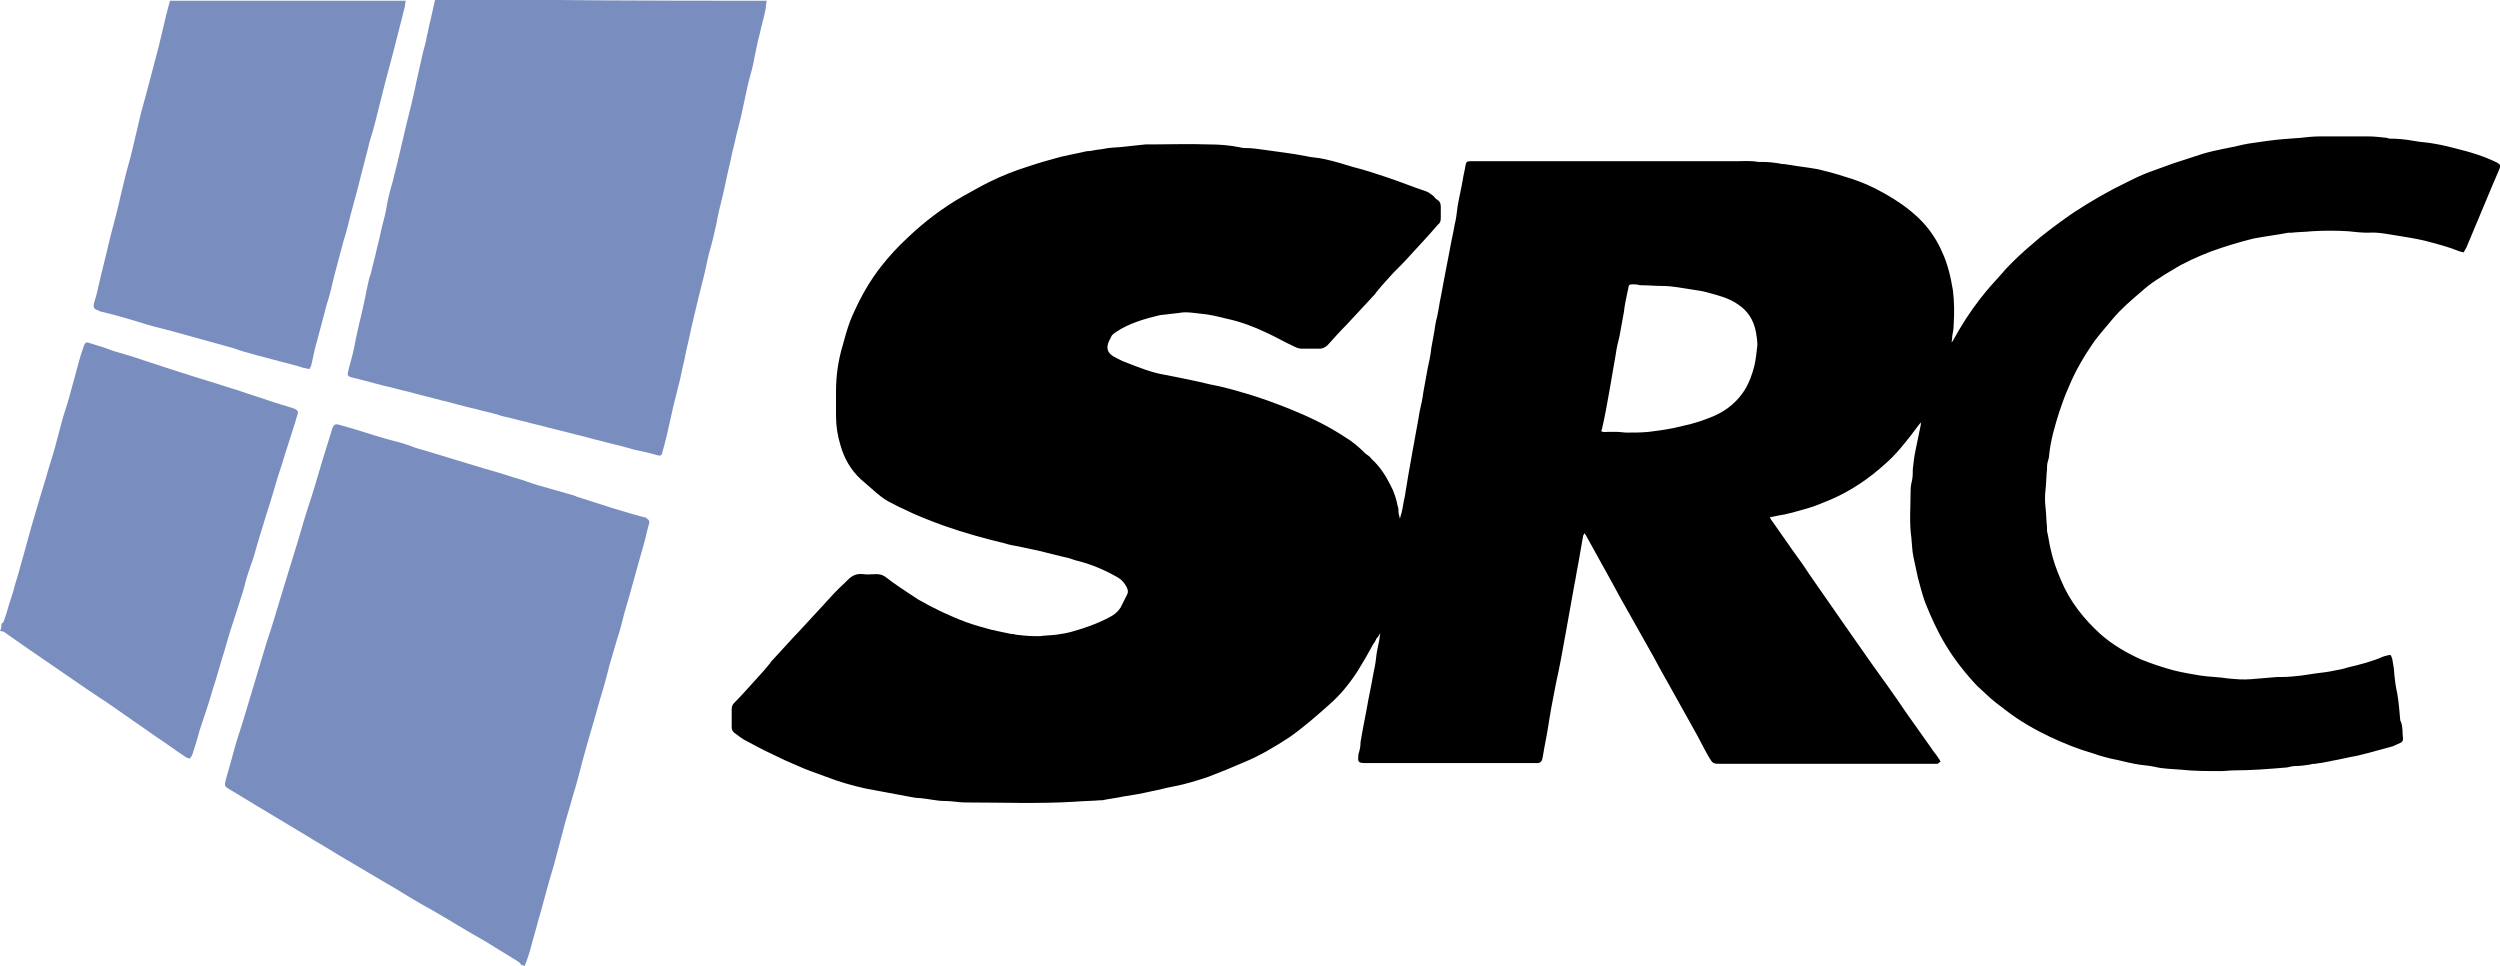 <?xml version="1.0" encoding="UTF-8"?> <!-- Generator: Adobe Illustrator 23.0.6, SVG Export Plug-In . SVG Version: 6.00 Build 0) --> <svg xmlns="http://www.w3.org/2000/svg" xmlns:xlink="http://www.w3.org/1999/xlink" id="Layer_1" x="0px" y="0px" width="342.7px" height="132.4px" viewBox="0 0 342.7 132.4" style="enable-background:new 0 0 342.7 132.4;" xml:space="preserve"> <g> <path style="fill:#798EBF;" d="M71.5,132.3c-0.2-0.2-0.3-0.4-0.5-0.5c-1.4-0.9-2.8-1.7-4.2-2.6c-0.9-0.5-1.7-1-2.6-1.5 c-2.2-1.3-4.3-2.6-6.5-3.8c-1.6-0.9-3.1-1.9-4.7-2.8c-2.2-1.3-4.4-2.6-6.6-3.9c-1.6-1-3.2-1.9-4.8-2.9c-2.2-1.3-4.3-2.6-6.5-3.9 c-1.3-0.8-2.5-1.5-3.8-2.3c-0.5-0.3-0.5-0.4-0.4-1c0.3-1.2,0.7-2.4,1-3.6c0.4-1.5,0.9-3.1,1.4-4.6c0.5-1.7,1-3.3,1.5-5 c0.6-2,1.2-4,1.8-6c0.3-0.9,0.6-1.8,0.9-2.8c0.4-1.4,0.9-2.9,1.3-4.3c0.7-2.2,1.3-4.3,2-6.5c0.6-2.1,1.2-4.1,1.9-6.2 c0.7-2.2,1.3-4.4,2-6.6c0.3-0.9,0.5-1.7,0.8-2.6c0-0.1,0.1-0.2,0.1-0.3c0.2-0.4,0.4-0.5,0.8-0.4c0.7,0.2,1.4,0.4,2.1,0.6 c2,0.6,4,1.3,6.1,1.8c0.8,0.2,1.6,0.5,2.4,0.8c1.7,0.5,3.4,1,5,1.5c1.4,0.4,2.9,0.9,4.3,1.3c1.4,0.4,2.8,0.8,4.3,1.3 c1.1,0.3,2.1,0.7,3.1,1c1.4,0.4,2.8,0.8,4.2,1.2c0.4,0.1,0.8,0.2,1.2,0.4c1.6,0.5,3.1,1,4.7,1.5c1,0.3,2,0.6,3,0.9 c0.5,0.1,1,0.3,1.5,0.4c0.2,0,0.3,0.1,0.4,0.2c0.3,0.2,0.3,0.3,0.3,0.6c-0.3,1-0.5,2.1-0.8,3.1c-0.9,3.1-1.7,6.2-2.6,9.2 c-0.3,1.2-0.6,2.4-1,3.6c-0.3,1.1-0.7,2.3-1,3.4c-0.4,1.6-0.8,3.1-1.3,4.7c-0.8,2.9-1.7,5.8-2.5,8.8c-0.4,1.6-0.8,3.1-1.3,4.7 c-0.4,1.5-0.9,3-1.3,4.6c-0.3,1.1-0.6,2.3-0.9,3.4c-0.4,1.6-0.9,3.1-1.3,4.6c-0.3,1.1-0.6,2.2-0.9,3.3c-0.4,1.3-0.7,2.6-1.1,3.9 c-0.2,0.8-0.4,1.6-0.7,2.4c-0.1,0.4-0.3,0.7-0.4,1.1C71.8,132.3,71.6,132.3,71.5,132.3L71.5,132.3z"></path> <path style="fill:#798EBF;" d="M105.1,0.1c-0.1,0.5-0.1,1-0.2,1.4c-0.2,1-0.5,1.9-0.7,2.9c-0.4,1.5-0.7,3.1-1,4.6 c-0.2,0.9-0.5,1.8-0.7,2.7c-0.3,1.4-0.6,2.8-0.9,4.2c-0.1,0.5-0.3,1.1-0.4,1.6c-0.3,1.1-0.5,2.2-0.8,3.3c-0.1,0.5-0.2,0.9-0.3,1.4 c-0.4,1.6-0.7,3.3-1.1,4.9c-0.3,1.2-0.6,2.4-0.8,3.6c-0.3,1.3-0.6,2.7-1,4c-0.3,1.2-0.5,2.4-0.8,3.5c-0.2,0.9-0.5,1.9-0.7,2.8 c-0.3,1.3-0.6,2.5-0.9,3.8c-0.3,1.5-0.7,3-1,4.6c-0.3,1.2-0.5,2.4-0.8,3.5c-0.2,0.9-0.5,1.9-0.7,2.8c-0.3,1.3-0.6,2.7-0.9,4 c-0.2,0.8-0.4,1.6-0.6,2.3c-0.1,0.5-0.3,0.5-0.7,0.4c-1-0.3-1.9-0.5-2.9-0.7c-0.5-0.1-1-0.3-1.5-0.4c-1-0.3-2.1-0.5-3.1-0.8 c-1.3-0.3-2.6-0.7-3.9-1c-1.2-0.3-2.4-0.6-3.6-0.9c-1-0.3-2.1-0.5-3.1-0.8c-1-0.2-1.9-0.5-2.9-0.7c-0.5-0.1-0.9-0.3-1.4-0.4 c-1.1-0.3-2.1-0.5-3.2-0.8c-1.3-0.3-2.6-0.7-3.9-1c-1.2-0.3-2.3-0.6-3.5-0.9c-1-0.3-2.1-0.5-3.1-0.8c-0.4-0.1-0.9-0.2-1.3-0.3 c-1.1-0.3-2.3-0.6-3.4-0.9c-0.4-0.1-0.8-0.2-1.2-0.3c-0.4-0.1-0.5-0.3-0.4-0.7c0.2-0.9,0.5-1.8,0.7-2.7c0.2-0.8,0.3-1.6,0.5-2.4 c0.3-1.5,0.7-2.9,1-4.4c0.2-0.8,0.3-1.6,0.5-2.4c0.1-0.5,0.2-1,0.4-1.5c0.2-0.9,0.5-1.9,0.7-2.8c0.2-1,0.5-2,0.7-3 c0.2-1,0.5-1.9,0.7-2.9c0.2-1.3,0.5-2.6,0.9-3.9c0.2-0.9,0.5-1.9,0.7-2.8c0.4-1.7,0.8-3.4,1.2-5.1c0.5-2,1-4,1.4-6 c0.3-1.3,0.6-2.7,0.9-4c0.2-0.7,0.4-1.4,0.5-2.1c0.2-0.7,0.3-1.5,0.5-2.2c0.2-1,0.5-2.1,0.7-3.1C74.8,0.1,90,0.1,105.1,0.1 L105.1,0.1z"></path> <path style="fill:#798EBF;" d="M55.6,0.1c0,0.3-0.1,0.5-0.1,0.8c-0.5,2-1,3.9-1.5,5.9c-0.3,1.1-0.6,2.3-0.9,3.4 c-0.5,1.8-0.9,3.6-1.4,5.5c-0.3,1.2-0.6,2.4-1,3.6c-0.5,2.1-1.1,4.2-1.6,6.3c-0.3,1.2-0.7,2.5-1,3.7c-0.3,1.2-0.6,2.5-1,3.7 c-0.4,1.6-0.9,3.3-1.3,4.9c-0.3,1.3-0.6,2.6-1,3.8c-0.4,1.6-0.9,3.3-1.3,4.9c-0.3,1-0.5,1.9-0.7,2.9c-0.1,0.4-0.1,0.7-0.4,1.1 c-0.5-0.1-1-0.2-1.5-0.4c-1.9-0.5-3.8-1-5.7-1.5c-1.1-0.3-2.2-0.6-3.3-1c-2.8-0.8-5.5-1.5-8.3-2.3c-1.6-0.4-3.2-0.8-4.7-1.3 c-1.7-0.5-3.4-1-5.1-1.4c-0.1,0-0.2,0-0.2-0.1c-0.6-0.2-0.9-0.3-0.7-1.1c0.3-0.9,0.5-1.8,0.7-2.7c0.4-1.8,0.9-3.6,1.3-5.4 c0.4-1.7,0.9-3.4,1.3-5.1c0.3-1.3,0.6-2.6,0.9-3.8c0.3-1.3,0.7-2.5,1-3.8c0.4-1.7,0.8-3.4,1.2-5.1c0.3-1.1,0.6-2.2,0.9-3.3 c0.5-2,1.1-4.1,1.6-6.1c0.3-1.3,0.6-2.5,0.9-3.8c0.2-0.8,0.4-1.6,0.6-2.3C34.2,0.1,44.9,0.1,55.6,0.1L55.6,0.1z"></path> <path style="fill:#798EBF;" d="M0.2,85.5c0.1-0.1,0.3-0.2,0.3-0.3C0.8,84.4,1,83.7,1.2,83c0.2-0.6,0.4-1.3,0.6-1.9 c0.3-1.2,0.7-2.3,1-3.5c0.7-2.4,1.3-4.8,2-7.1c0.5-1.7,1-3.4,1.5-5c0.4-1.5,0.9-2.9,1.3-4.4c0.3-1.1,0.6-2.3,0.9-3.4 c0.3-1.1,0.7-2.2,1-3.3c0.3-1.1,0.6-2.2,0.9-3.3c0.3-1.1,0.6-2.3,1-3.4c0.3-1,0.5-0.8,1.1-0.6c1,0.3,2,0.6,3,1 c1.4,0.4,2.8,0.8,4.2,1.3c1.6,0.5,3.3,1.1,4.9,1.6c1.1,0.3,2.1,0.7,3.2,1c1.3,0.4,2.6,0.8,3.8,1.2c1.1,0.3,2.1,0.7,3.1,1 c1.3,0.4,2.6,0.9,4,1.3c0.4,0.1,0.9,0.3,1.3,0.4c0.2,0.1,0.4,0.1,0.5,0.2c0.3,0.2,0.4,0.3,0.3,0.7c-0.2,0.5-0.3,1.1-0.5,1.6 c-0.5,1.5-0.9,2.9-1.4,4.4c-0.3,1.1-0.7,2.1-1,3.2c-0.3,1-0.6,2-0.9,3c-0.6,1.8-1.1,3.6-1.7,5.5c-0.3,1.1-0.6,2.2-1,3.2 c-0.3,0.9-0.6,1.8-0.8,2.7c-0.3,1.1-0.7,2.2-1,3.2c-0.6,1.8-1.2,3.7-1.7,5.5c-0.6,1.9-1.1,3.8-1.7,5.6c-0.5,1.8-1.1,3.5-1.7,5.3 c-0.2,0.7-0.4,1.4-0.6,2.1c-0.2,0.5-0.3,1-0.5,1.5c-0.1,0.1-0.2,0.3-0.3,0.4c-0.2-0.1-0.4-0.1-0.5-0.2c-1.4-0.9-2.7-1.9-4.1-2.8 c-2.1-1.5-4.2-2.9-6.3-4.4c-1-0.7-2-1.3-3-2c-1.6-1.1-3.2-2.2-4.8-3.3c-1.2-0.8-2.3-1.6-3.5-2.4c-1-0.7-2-1.4-3-2.1 c-0.2-0.2-0.5-0.3-0.8-0.3C0.2,86.1,0.2,85.8,0.2,85.5L0.2,85.5z"></path> <path d="M219.5,59.1c0.3,0.2,0.6,0.1,0.9,0.1c0.4,0,0.8,0,1.2,0c0.5,0,1,0.1,1.4,0.1c1,0,2,0,3-0.1c1.6-0.2,3.1-0.4,4.6-0.8 c1.5-0.3,3-0.8,4.4-1.4c1.8-0.8,3.2-2,4.2-3.6c0.6-1,1-2.1,1.3-3.3c0.2-0.9,0.3-1.9,0.4-2.8c0-0.6-0.1-1.2-0.2-1.8 c-0.3-1.6-1.1-2.9-2.5-3.8c-1.3-0.9-2.7-1.2-4.1-1.6c-0.7-0.2-1.4-0.3-2.1-0.4c-1.4-0.2-2.7-0.5-4.1-0.5c-1,0-2-0.1-3-0.1 c-0.2,0-0.4-0.1-0.6-0.1c-0.3,0-0.7-0.1-1,0.1c-0.1,0.3-0.1,0.6-0.2,0.9c-0.2,0.9-0.4,1.9-0.5,2.8c-0.2,1.1-0.4,2.2-0.6,3.3 c-0.2,0.8-0.4,1.6-0.5,2.4c-0.3,1.7-0.6,3.4-0.9,5.2c-0.3,1.7-0.6,3.4-1,5.1C219.5,59,219.5,59.1,219.5,59.1L219.5,59.1z M188.7,87.5c-0.1,0.2-0.2,0.5-0.4,0.7c-0.7,1.3-1.4,2.5-2.2,3.8c-1.1,1.7-2.4,3.3-3.9,4.6c-1.8,1.6-3.5,3.1-5.5,4.5 c-2,1.3-4,2.5-6.2,3.4c-1.6,0.7-3.3,1.4-4.9,2c-1.5,0.5-3.1,1-4.7,1.3c-1.1,0.2-2.1,0.5-3.2,0.7c-1.3,0.3-2.5,0.5-3.8,0.7 c-0.9,0.2-1.9,0.3-2.8,0.5c-0.1,0-0.2,0-0.3,0c-1.2,0.1-2.3,0.1-3.5,0.2c-5,0.3-10,0.1-15,0.1c-0.9,0-1.8-0.2-2.7-0.2l-0.1,0 c-1.1,0-2.2-0.3-3.4-0.4c-0.5,0-1-0.1-1.5-0.2c-2-0.4-3.9-0.7-5.9-1.1c-1.8-0.4-3.6-0.9-5.4-1.6c-1.3-0.5-2.6-0.9-3.9-1.5 c-1.2-0.5-2.3-1-3.5-1.6c-1.3-0.6-2.6-1.3-3.9-2c-0.5-0.3-1-0.7-1.4-1c-0.2-0.2-0.3-0.4-0.3-0.7c0-0.8,0-1.7,0-2.5 c0-0.3,0.1-0.6,0.3-0.8c0.9-0.9,1.7-1.8,2.6-2.8c0.7-0.8,1.5-1.6,2.2-2.5c0.1-0.1,0.2-0.2,0.3-0.4c1.1-1.2,2.2-2.4,3.3-3.6 c0.1-0.1,0.2-0.2,0.3-0.3c1.2-1.3,2.4-2.6,3.6-3.9c0.9-1,1.8-2,2.8-2.9c0.2-0.2,0.3-0.3,0.5-0.5c0.6-0.6,1.2-0.9,2.1-0.8 c0.6,0.1,1.2,0,1.8,0c0.5,0,0.9,0.1,1.3,0.4c1.4,1.1,3,2.1,4.5,3.1c2.1,1.2,4.4,2.3,6.6,3.1c1.1,0.4,2.2,0.7,3.3,1 c0.9,0.2,1.8,0.4,2.8,0.6c0.2,0,0.4,0,0.6,0.1c0.9,0.1,1.8,0.2,2.6,0.2c0.3,0,0.5,0,0.8,0c0.7-0.1,1.4-0.1,2.2-0.2 c0.7-0.1,1.4-0.2,2.1-0.4c1.8-0.5,3.5-1.1,5.2-2c0.6-0.3,1.1-0.7,1.5-1.3c0.3-0.6,0.6-1.2,0.9-1.8c0.2-0.4,0.1-0.7-0.1-1.1 c-0.3-0.5-0.6-0.9-1.1-1.2c-1.9-1.1-3.8-1.9-5.9-2.4c-0.3-0.1-0.6-0.2-0.9-0.3c-1.4-0.3-2.8-0.7-4.1-1c-0.9-0.2-1.9-0.4-2.8-0.6 c-0.6-0.1-1.2-0.2-1.8-0.4c-2.9-0.7-5.8-1.5-8.6-2.5c-1.9-0.7-3.7-1.4-5.5-2.3c-0.5-0.2-1-0.5-1.4-0.7c-1.1-0.5-1.9-1.2-2.8-2 c-0.5-0.4-1-0.9-1.5-1.3c-1.4-1.3-2.3-2.9-2.8-4.7c-0.4-1.3-0.6-2.6-0.6-4c0-1.1,0-2.3,0-3.4c0-2.1,0.3-4.2,0.9-6.2 c0.3-1.1,0.6-2.2,1-3.3c0.2-0.5,0.4-1,0.6-1.4c1-2.2,2.2-4.3,3.7-6.2c1.1-1.4,2.3-2.7,3.6-3.9c2.3-2.2,4.8-4.1,7.6-5.7 c1.1-0.6,2.3-1.3,3.5-1.9c1.8-0.9,3.6-1.6,5.5-2.2c1.5-0.5,2.9-0.9,4.4-1.3c0.9-0.2,1.8-0.4,2.8-0.6c0.4-0.1,0.8-0.2,1.2-0.2 c0.2,0,0.4-0.1,0.6-0.1c0.4-0.1,0.9-0.1,1.3-0.2c0.2,0,0.4-0.1,0.6-0.1c0.8-0.1,1.6-0.1,2.3-0.2c0.9-0.1,1.9-0.2,2.8-0.3 c0.2,0,0.5,0,0.7,0c2.7,0,5.3-0.1,8,0c1.4,0,2.8,0.1,4.3,0.4c0.3,0.1,0.6,0.1,0.9,0.1c0.7,0,1.4,0.1,2.1,0.2c2,0.3,4,0.5,6,0.9 c0.8,0.2,1.7,0.2,2.5,0.4c1.4,0.3,2.7,0.7,4,1.1c1.6,0.4,3.1,0.9,4.6,1.4c1.8,0.6,3.5,1.3,5.3,1.9c0.4,0.1,0.7,0.4,1,0.6 c0.2,0.1,0.3,0.4,0.5,0.5c0.5,0.3,0.6,0.6,0.6,1.1c0,0.5,0,1,0,1.5c0,0.4-0.1,0.7-0.4,0.9c-1.2,1.4-2.5,2.8-3.7,4.1 c-0.8,0.9-1.6,1.7-2.4,2.5c-0.7,0.8-1.5,1.6-2.2,2.5c-0.1,0.1-0.2,0.2-0.3,0.4c-1.3,1.4-2.6,2.8-3.9,4.2c-0.9,0.9-1.7,1.8-2.6,2.8 c-0.3,0.3-0.7,0.5-1.1,0.5c-0.8,0-1.6,0-2.4,0c-0.4,0-0.7-0.1-1.1-0.3c-1.3-0.6-2.5-1.3-3.8-1.9c-1.7-0.8-3.5-1.5-5.4-1.9 c-1.2-0.3-2.4-0.6-3.6-0.7c-1-0.1-2-0.3-3-0.1c-0.8,0.1-1.7,0.2-2.6,0.3c-2.1,0.5-4.2,1.1-6,2.3c-0.3,0.2-0.6,0.4-0.7,0.7 c-0.1,0.2-0.2,0.4-0.3,0.6c-0.4,0.9-0.2,1.6,0.7,2.1c0.6,0.3,1.1,0.6,1.7,0.8c1.8,0.7,3.5,1.4,5.4,1.7c2,0.4,4.1,0.8,6.1,1.3 c1.7,0.3,3.4,0.8,5.1,1.3c2,0.6,3.9,1.3,5.9,2.1c2.7,1.1,5.2,2.3,7.6,3.9c1,0.6,1.9,1.4,2.7,2.2c0.3,0.2,0.6,0.4,0.8,0.7 c1.1,1,1.9,2.2,2.6,3.6c0.5,0.9,0.8,1.9,1,2.9c0.1,0.2,0.1,0.5,0.1,0.7c0,0.3,0.1,0.6,0.2,1c0.1-0.3,0.1-0.5,0.2-0.7 c0.2-0.8,0.3-1.7,0.5-2.5c0.1-0.8,0.3-1.7,0.4-2.5c0.2-1.1,0.4-2.3,0.6-3.4c0.3-1.8,0.7-3.7,1-5.6c0.2-0.9,0.4-1.7,0.5-2.6 c0.2-1.1,0.4-2.2,0.6-3.3c0.2-0.9,0.4-1.8,0.5-2.8c0.1-0.7,0.3-1.5,0.4-2.2c0.1-0.7,0.2-1.4,0.4-2.1c0.2-0.9,0.3-1.8,0.5-2.7 c0.2-1.1,0.4-2.1,0.6-3.2c0.2-1,0.4-2.1,0.6-3.1c0.2-1.2,0.5-2.4,0.7-3.6c0.2-0.8,0.3-1.6,0.4-2.5c0.2-1.2,0.5-2.4,0.7-3.6 c0.1-0.7,0.3-1.4,0.4-2.1c0.1-0.4,0.2-0.5,0.6-0.5c0.2,0,0.4,0,0.6,0c12,0,23.9,0,35.9,0c1,0,2-0.1,3,0.1c0.2,0,0.5,0,0.7,0 c0.8,0,1.5,0.1,2.2,0.2c0.3,0.1,0.5,0.1,0.8,0.1c0.4,0.1,0.8,0.1,1.2,0.2c0.7,0.1,1.4,0.2,2.1,0.3c0.7,0.1,1.3,0.2,2,0.4 c1.3,0.3,2.5,0.7,3.8,1.1c1.5,0.5,2.9,1.1,4.3,1.9c2,1.1,3.9,2.4,5.5,4.1c1.1,1.2,2,2.6,2.6,4c0.8,1.7,1.2,3.5,1.5,5.3 c0.2,1.6,0.2,3.2,0.1,4.8c0,0.5-0.1,1-0.2,1.5c0,0.2,0,0.5-0.1,0.8c0.1-0.1,0.2-0.1,0.2-0.2c1.1-2,2.3-3.9,3.7-5.7 c1-1.3,2-2.4,3.1-3.6c0.4-0.5,0.9-1,1.4-1.5c1.2-1.2,2.5-2.3,3.8-3.4c1.5-1.2,3-2.3,4.6-3.4c2.3-1.5,4.7-2.9,7.2-4.1 c1-0.5,2-1,3.1-1.4c1.1-0.4,2.2-0.8,3.3-1.2c1.3-0.4,2.7-0.9,4-1.3c1-0.3,1.9-0.5,2.9-0.7c0.5-0.1,1-0.2,1.5-0.3 c0.8-0.2,1.7-0.4,2.5-0.5c0.7-0.1,1.4-0.2,2.1-0.3c1.5-0.2,2.9-0.3,4.4-0.4c0.9-0.1,1.8-0.2,2.7-0.2c2.2,0,4.4,0,6.6,0 c0.9,0,1.7,0.1,2.6,0.2c0.1,0,0.2,0.1,0.3,0.1c1.1,0,2.2,0.1,3.3,0.3c1,0.2,1.9,0.2,2.9,0.4c1.2,0.2,2.4,0.5,3.5,0.8 c1.6,0.4,3.2,0.9,4.7,1.6c0.1,0.1,0.3,0.1,0.4,0.2c0.5,0.3,0.5,0.4,0.3,0.9c-0.3,0.7-0.6,1.4-0.9,2.1c-1.2,2.9-2.4,5.7-3.6,8.6 c-0.1,0.2-0.3,0.5-0.4,0.7c-0.3-0.1-0.5-0.1-0.7-0.2c-1.5-0.6-3.1-1-4.6-1.4c-1.3-0.3-2.5-0.5-3.8-0.7c-1.3-0.2-2.6-0.5-4-0.4 c-0.9,0-1.8-0.1-2.7-0.2c-1.7-0.1-3.3-0.1-5,0c-0.9,0.1-1.9,0.1-2.8,0.2c-0.1,0-0.3,0-0.4,0c-1.6,0.3-3.2,0.5-4.8,0.8 c-2,0.5-4,1.1-5.9,1.8c-1.8,0.7-3.6,1.5-5.2,2.5c-1.5,0.9-3,1.8-4.3,3c-1.3,1.1-2.7,2.3-3.8,3.6c-0.9,1.1-1.9,2.2-2.7,3.3 c-1.3,1.9-2.5,3.9-3.4,6.1c-0.5,1.1-0.9,2.2-1.3,3.4c-0.6,1.9-1.2,3.9-1.4,5.9c0,0.3-0.1,0.7-0.2,1c-0.1,0.3-0.1,0.7-0.1,1 c-0.1,0.9-0.1,1.9-0.2,2.8c-0.1,0.8-0.1,1.7,0,2.5c0.1,0.9,0.1,1.8,0.2,2.7c0,0.2,0,0.3,0,0.5c0.2,0.8,0.3,1.7,0.5,2.5 c0.3,1.4,0.8,2.8,1.4,4.2c1.2,2.9,3.1,5.3,5.4,7.4c1.7,1.5,3.6,2.6,5.6,3.5c1.5,0.6,3,1.1,4.5,1.5c1.2,0.3,2.4,0.5,3.6,0.7 c1.3,0.2,2.6,0.2,3.8,0.4c1.1,0.1,2.1,0.2,3.2,0.1c1.2-0.1,2.4-0.2,3.6-0.3c0.2,0,0.4,0,0.6,0c0.9,0,1.8-0.1,2.7-0.2 c0.7-0.1,1.3-0.2,2-0.3c0.9-0.1,1.7-0.2,2.6-0.4c0.6-0.1,1.1-0.2,1.7-0.4c1.7-0.4,3.3-0.8,4.9-1.5c0.2-0.1,0.5-0.1,0.7-0.2 c0.1,0,0.2,0,0.3,0c0.1,0.1,0.1,0.3,0.2,0.4c0.1,0.7,0.3,1.5,0.3,2.2c0.1,0.9,0.2,1.8,0.4,2.6c0.2,1.2,0.3,2.3,0.4,3.5 c0,0.1,0,0.3,0.1,0.4c0.3,0.8,0.2,1.6,0.3,2.4c0,0.2-0.1,0.4-0.3,0.5c-0.4,0.2-0.7,0.3-1.1,0.5c-1.1,0.3-2.2,0.6-3.3,0.9 c-0.5,0.1-1.1,0.3-1.6,0.4c-1.2,0.2-2.3,0.5-3.5,0.7c-0.3,0.1-0.6,0.1-1,0.2c-0.4,0.1-0.8,0.1-1.2,0.2c-0.2,0-0.5,0-0.7,0.1 c-0.7,0.1-1.3,0.2-2,0.2c-0.4,0-0.8,0.1-1.2,0.2c-2.4,0.2-4.8,0.4-7.2,0.4c-0.6,0-1.3,0.1-1.9,0.1c-1.8,0-3.7,0-5.5-0.2 c-1.2-0.1-2.4-0.1-3.6-0.4c-0.9-0.2-1.8-0.2-2.7-0.4c-1.1-0.2-2.1-0.5-3.2-0.7c-0.8-0.2-1.6-0.4-2.4-0.7c-2.1-0.6-4.1-1.4-6-2.3 c-2.1-1-4.2-2.2-6-3.6c-0.9-0.7-1.9-1.4-2.7-2.2c-0.4-0.4-0.9-0.8-1.3-1.2c-1.6-1.7-3.1-3.6-4.3-5.6c-1.1-1.8-2-3.8-2.8-5.8 c-0.4-1.1-0.7-2.3-1-3.4c-0.2-0.9-0.4-1.9-0.6-2.8c-0.2-0.9-0.2-1.8-0.3-2.7c-0.3-2.1-0.1-4.3-0.1-6.5c0-0.5,0.1-1,0.2-1.4 c0.1-0.5,0.1-1,0.1-1.5c0.1-0.9,0.2-1.8,0.4-2.7c0.2-1.1,0.5-2.3,0.7-3.4c0-0.1,0-0.2,0-0.3c-0.5,0.6-0.9,1.2-1.3,1.7 c-1.1,1.4-2.2,2.8-3.6,4c-2.2,2-4.7,3.7-7.5,4.9c-1,0.4-2.1,0.9-3.2,1.2c-1.4,0.4-2.7,0.8-4.1,1c-0.3,0.1-0.6,0.1-1,0.2 c0.1,0.2,0.2,0.4,0.3,0.5c0.9,1.3,1.9,2.7,2.8,4c0.8,1.1,1.6,2.2,2.3,3.3c1.6,2.3,3.2,4.6,4.8,6.9c1.2,1.7,2.3,3.3,3.5,5 c1.7,2.4,3.4,4.7,5,7.1c1.1,1.6,2.3,3.2,3.4,4.8c0.3,0.5,0.7,0.9,1,1.4c0.1,0.1,0.2,0.3,0.3,0.5c-0.1,0.1-0.3,0.2-0.4,0.3 c-0.3,0-0.5,0-0.8,0c-9.6,0-19.3,0-28.9,0c-1.1,0-1.1,0-1.7-1c-0.7-1.2-1.3-2.5-2-3.7c-1.1-2-2.3-4.1-3.4-6.1 c-0.7-1.2-1.4-2.5-2.1-3.8c-1.2-2.1-2.4-4.3-3.6-6.4c-0.7-1.2-1.4-2.5-2.1-3.8c-1.2-2.2-2.4-4.3-3.6-6.5c-0.1-0.1-0.1-0.2-0.2-0.3 c-0.1,0.2-0.2,0.3-0.2,0.4c-0.2,1.3-0.5,2.7-0.7,4c-0.2,0.9-0.3,1.8-0.5,2.7c-0.4,2.2-0.8,4.4-1.2,6.7c-0.4,2.2-0.8,4.5-1.3,6.7 c-0.4,2-0.8,4.1-1.1,6.1c-0.2,1.3-0.5,2.6-0.7,3.9c0,0.2-0.1,0.3-0.1,0.5c-0.1,0.3-0.3,0.5-0.6,0.5c-0.2,0-0.4,0-0.6,0 c-7.6,0-15.3,0-22.9,0c-0.1,0-0.1,0-0.2,0c-0.9,0-1-0.2-0.9-1c0-0.1,0-0.2,0-0.2c0.2-0.6,0.3-1.1,0.3-1.7c0.1-0.6,0.2-1.2,0.3-1.7 c0.2-0.9,0.3-1.7,0.5-2.6c0.3-1.8,0.7-3.5,1-5.3c0.2-0.8,0.3-1.6,0.4-2.5c0.1-0.7,0.3-1.4,0.4-2.1c0-0.2,0.1-0.5,0.1-0.7 C188.8,87.5,188.7,87.5,188.7,87.5L188.7,87.5z"></path> </g> </svg> 